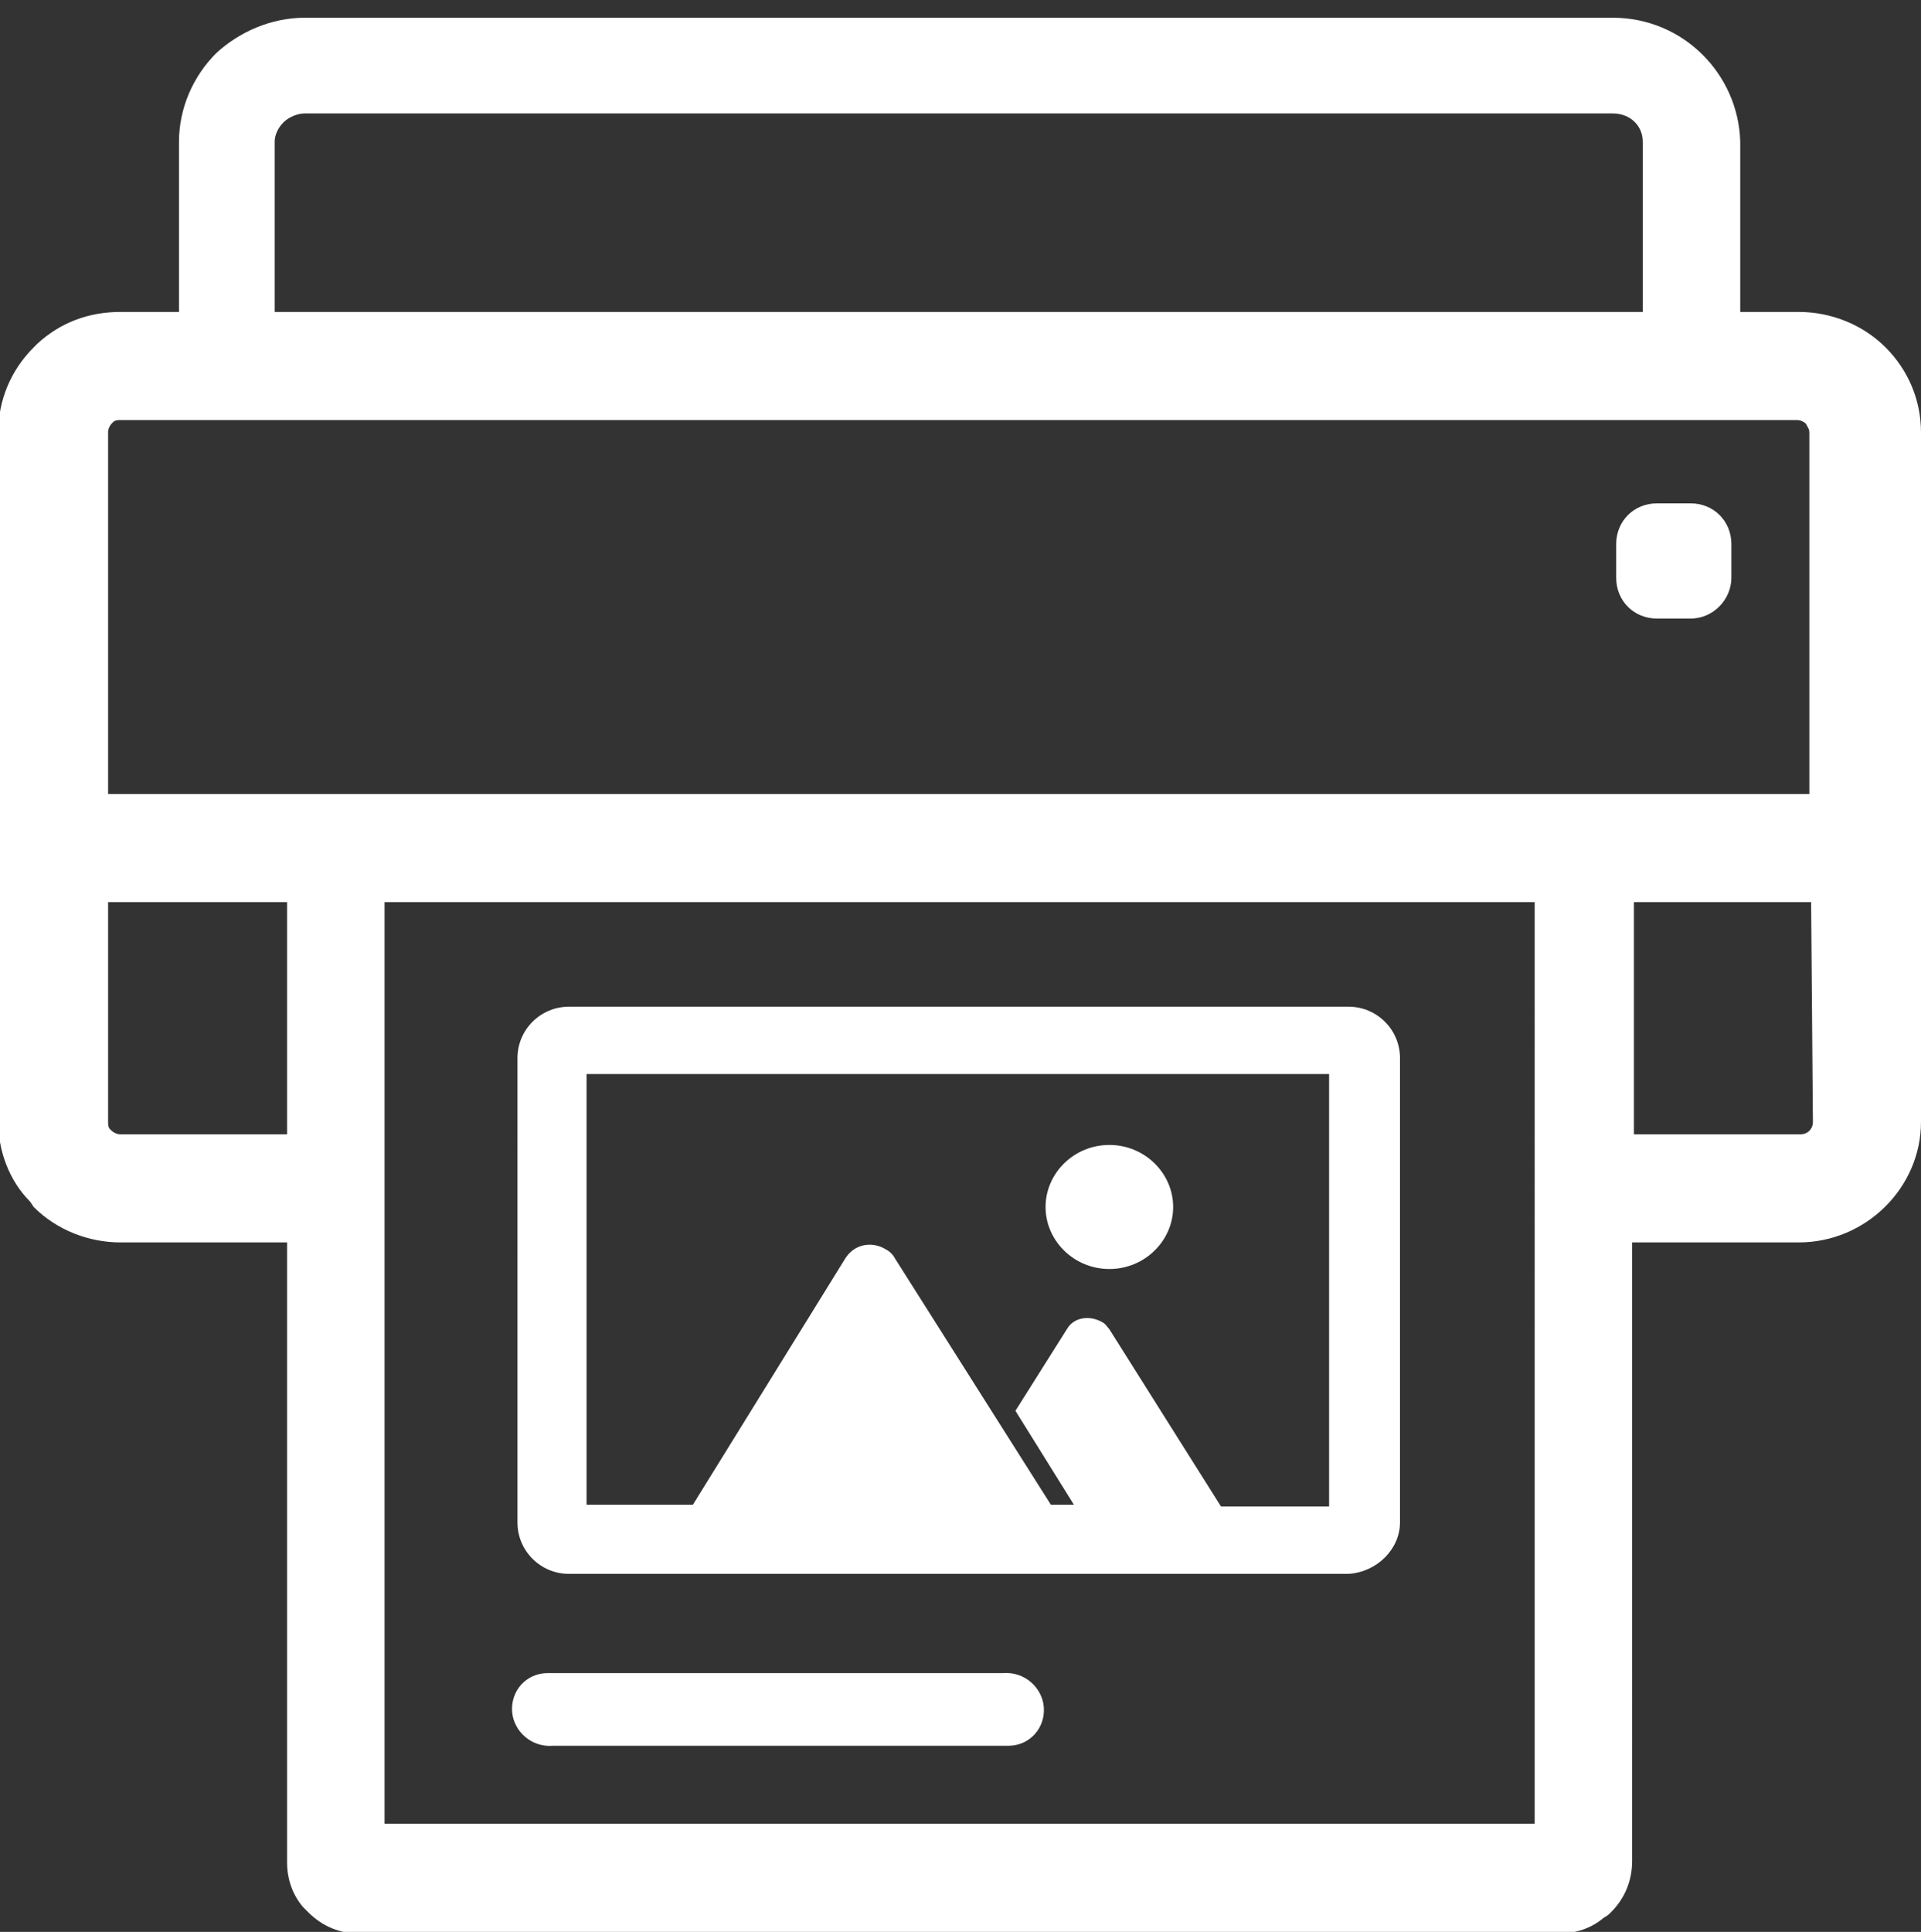 <?xml version="1.0" encoding="utf-8"?>
<!-- Generator: Adobe Illustrator 26.0.1, SVG Export Plug-In . SVG Version: 6.00 Build 0)  -->
<svg version="1.1" id="Layer_1" xmlns="http://www.w3.org/2000/svg" xmlns:xlink="http://www.w3.org/1999/xlink" x="0px" y="0px"
	 viewBox="0 0 108.4 109" style="enable-background:new 0 0 108.4 109;" xml:space="preserve">
<rect x="0" y="0" width="108.4" height="109" fill="#333333" stroke="none"/>
<style type="text/css">
	.st0{fill:#FFFFFF;}
</style>
<path class="st0" d="M62.6,64.6c2,0,3.6,1.6,3.6,3.5s-1.6,3.5-3.6,3.5S59,70,59,68.1S60.6,64.6,62.6,64.6L62.6,64.6z M17.2,1H91
	c4,0,7.1,3.2,7.2,7v9.6h3.3c1.8,0,3.6,0.7,4.9,2l0,0c1.3,1.3,2,3,2,4.8v38.9c0,3.7-3.1,6.8-6.9,6.8l0,0h-9.4V105
	c0,1.1-0.4,2.1-1.2,2.9c-0.1,0.1-0.2,0.2-0.4,0.3c-0.7,0.6-1.6,0.9-2.6,0.9H20.3c-1.1,0-2.1-0.4-2.9-1.2c-0.1-0.1-0.2-0.2-0.3-0.3
	c-0.6-0.7-0.9-1.6-0.9-2.5v-35H6.8c-1.8,0-3.6-0.7-4.9-2l-0.2-0.3c-1.2-1.2-1.8-2.9-1.8-4.5V24.4c0-1.8,0.7-3.5,2-4.8l0.2-0.2
	c1.3-1.2,2.9-1.8,4.7-1.8h3.3V8c0-1.9,0.8-3.7,2.1-5l0,0C13.5,1.8,15.3,1,17.2,1z M92.7,17.6V8c0-0.9-0.7-1.6-1.7-1.6H17.2
	c-0.4,0-0.9,0.2-1.2,0.5l0,0c-0.3,0.3-0.5,0.7-0.5,1.1v9.6H92.7z M31.2,98.5c-1.2,0.1-2.2-0.8-2.3-1.9c-0.1-1.2,0.8-2.2,2-2.2
	c0.1,0,0.2,0,0.3,0h25.4c1.2-0.1,2.2,0.8,2.3,1.9c0.1,1.2-0.8,2.2-2,2.2c-0.1,0-0.2,0-0.3,0H31.2z M76.1,88.8h-44
	c-1.6,0-2.9-1.3-2.9-2.9V59.7c0-1.6,1.3-2.9,2.9-2.9l0,0h44c1.6,0,2.9,1.3,2.9,2.9v26.2C79,87.4,77.7,88.7,76.1,88.8z M33.1,84.9h6
	L47.7,71c0.5-0.8,1.5-1,2.3-0.5c0.2,0.1,0.4,0.3,0.5,0.5l8.8,13.9h1.3l-3.3-5.3l2.9-4.6c0.4-0.7,1.3-0.8,2-0.4
	c0.2,0.1,0.3,0.3,0.4,0.4l6.3,10H75V60.6H33.1V84.9L33.1,84.9z M6.1,44.8h96V24.4c0-0.2-0.1-0.3-0.2-0.5c-0.1-0.1-0.3-0.2-0.5-0.2
	H6.8c-0.1,0-0.3,0-0.4,0.1l-0.1,0.1c-0.1,0.1-0.2,0.3-0.2,0.5C6.1,24.4,6.1,44.8,6.1,44.8z M102.2,50.9h-10V64h9.4
	c0.4,0,0.7-0.3,0.7-0.7L102.2,50.9L102.2,50.9z M16.2,50.9H6.1v12.4c0,0.1,0,0.3,0.1,0.4l0.1,0.1C6.4,63.9,6.6,64,6.8,64h9.4V50.9
	L16.2,50.9z M86.6,50.9H21.7v52h64.9C86.6,102.9,86.6,50.9,86.6,50.9z"/>
<path class="st0" d="M95.4,34.9h-1.9c-1.3,0-2.3-1-2.3-2.3v-1.9c0-1.3,1-2.3,2.3-2.3h1.9c1.3,0,2.3,1,2.3,2.3v1.9
	C97.7,33.8,96.7,34.9,95.4,34.9z"/>
</svg>
